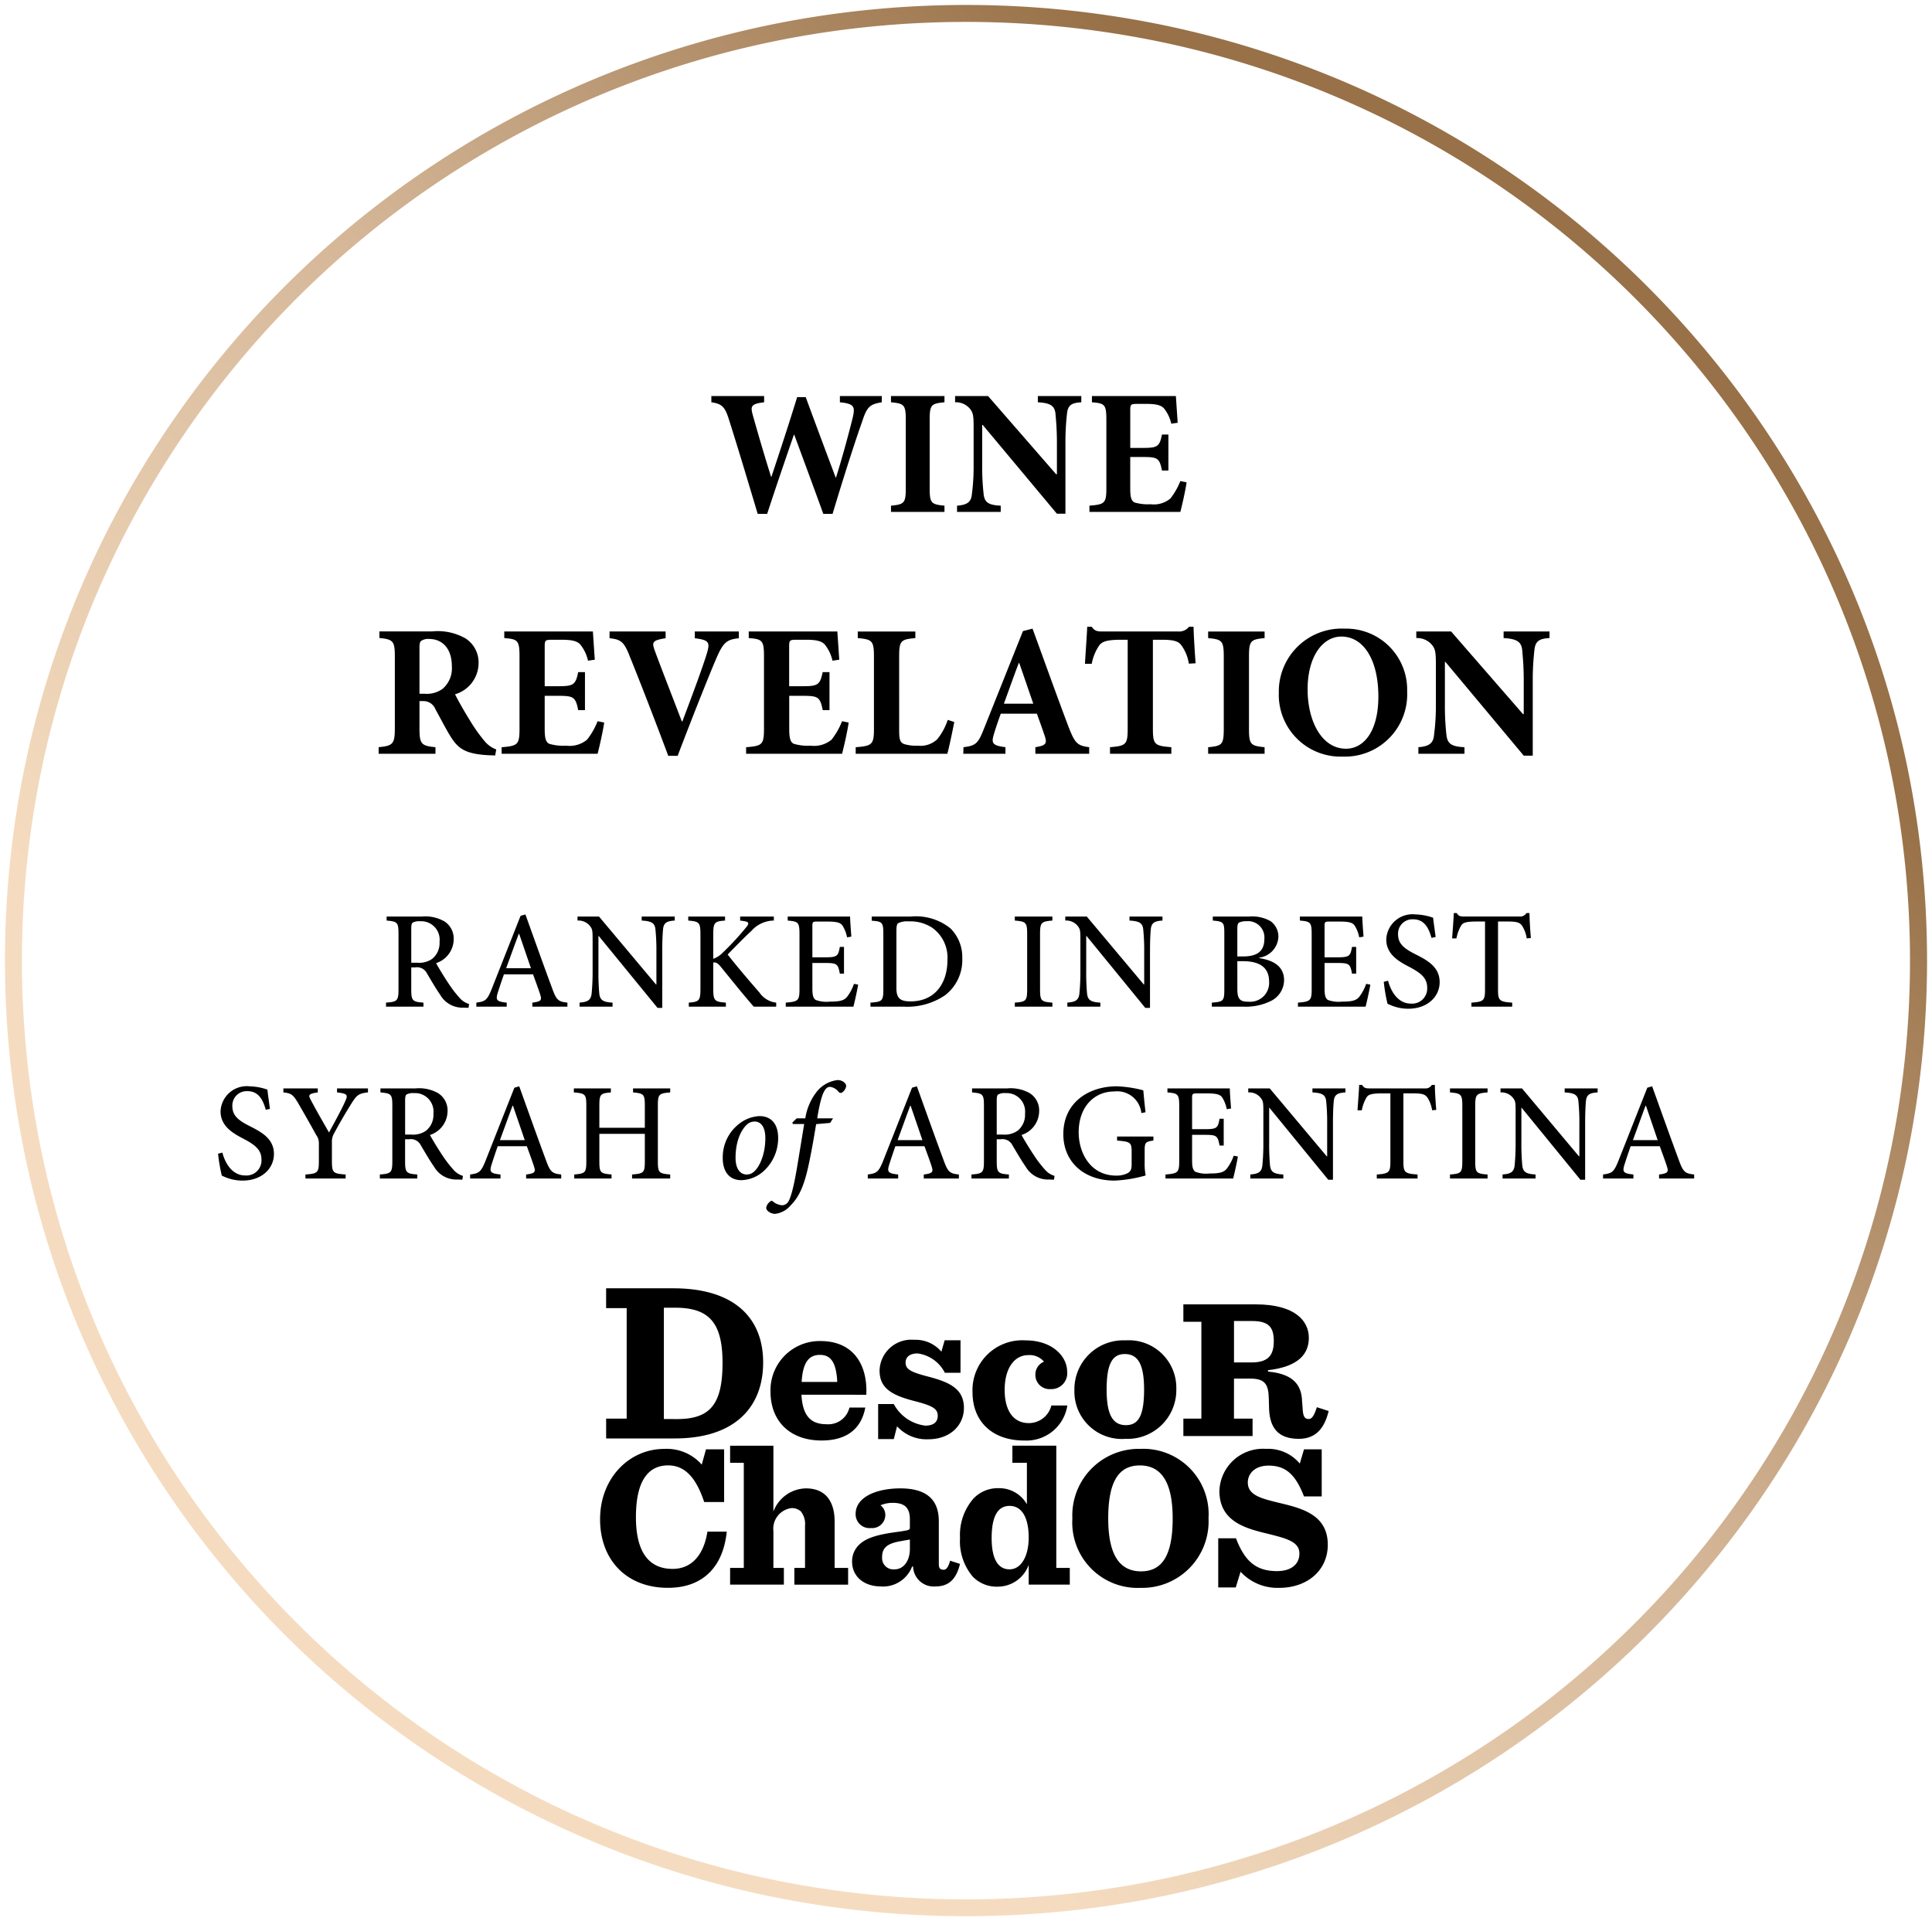 <?xml version="1.0" encoding="UTF-8"?> <svg xmlns="http://www.w3.org/2000/svg" xmlns:xlink="http://www.w3.org/1999/xlink" width="195.078" height="194" viewBox="0 0 195.078 194"><defs><linearGradient id="linear-gradient" x1="0.784" y1="0.228" x2="0.29" y2="0.726" gradientUnits="objectBoundingBox"><stop offset="0" stop-color="#987148"></stop><stop offset="0.502" stop-color="#d5b798"></stop><stop offset="1" stop-color="#f5dcc0"></stop></linearGradient></defs><g id="Group_212" data-name="Group 212" transform="translate(-3875.5 -2031.117)"><path id="Exclusion_6" data-name="Exclusion 6" d="M97.039,193a98.285,98.285,0,0,1-19.557-1.961A96.973,96.973,0,0,1,7.626,134.062a95.625,95.625,0,0,1-5.654-18.114,96.911,96.911,0,0,1,0-38.9,95.688,95.688,0,0,1,14.6-34.506A97.027,97.027,0,0,1,77.483,1.961a98.524,98.524,0,0,1,39.114,0,96.972,96.972,0,0,1,69.856,56.977,95.624,95.624,0,0,1,5.654,18.114,96.912,96.912,0,0,1,0,38.9,95.687,95.687,0,0,1-14.6,34.506A97.026,97.026,0,0,1,116.6,191.04,98.284,98.284,0,0,1,97.039,193Zm0-191.287A96.542,96.542,0,0,0,77.824,3.639,95.257,95.257,0,0,0,9.2,59.608,93.931,93.931,0,0,0,3.65,77.4a95.2,95.2,0,0,0,0,38.208,93.994,93.994,0,0,0,14.343,33.9,95.309,95.309,0,0,0,59.832,39.867,96.777,96.777,0,0,0,38.422,0A95.258,95.258,0,0,0,184.867,133.4a93.933,93.933,0,0,0,5.554-17.794,95.2,95.2,0,0,0,0-38.208,93.994,93.994,0,0,0-14.343-33.9A95.309,95.309,0,0,0,116.246,3.639,96.542,96.542,0,0,0,97.035,1.713Z" transform="translate(3876 2031.617)" stroke="rgba(0,0,0,0)" stroke-miterlimit="10" stroke-width="1" fill="url(#linear-gradient)"></path><g id="Group_211" data-name="Group 211" transform="translate(3936.09 2161.213)"><path id="Path_882" data-name="Path 882" d="M26.1,74.61h1.769l.488-1.587a5.055,5.055,0,0,0,3.884,1.627c2.908,0,4.921-1.81,4.921-4.352,0-2.908-2.4-3.62-4.575-4.149-2.013-.488-3.5-.793-3.5-2.135,0-.915.731-1.708,2.094-1.708,1.729,0,2.724.894,3.579,3.111h1.789V60.66H34.762L34.335,62.1a4.167,4.167,0,0,0-3.416-1.485,4.4,4.4,0,0,0-4.7,4.25c0,2.989,2.481,3.742,4.678,4.271,2.034.508,3.4.813,3.4,2.054,0,1.057-.813,1.769-2.257,1.769-2.156,0-3.275-1.037-4.149-3.315H26.1Zm-7.794-1.627c-2.155,0-3.314-1.648-3.314-5.348,0-3.681,1.036-5.348,3.192-5.348S21.5,63.954,21.5,67.635c0,3.7-1.036,5.348-3.193,5.348m-.061,1.668a6.709,6.709,0,0,0,6.874-7.036,6.6,6.6,0,0,0-6.874-7,6.72,6.72,0,0,0-6.873,7.036,6.6,6.6,0,0,0,6.873,7M5.032,72.78c-1.2,0-1.81-1.1-1.81-3.152,0-2.115.569-3.254,1.81-3.254,1.362,0,1.931,1.4,1.931,3.192,0,1.871-.752,3.213-1.931,3.213M3.791,74.529a3.328,3.328,0,0,0,3.172-2.2v1.993h4.149V72.638H9.749V60.294H5.316v1.729H6.781v4.189a3.211,3.211,0,0,0-2.867-1.627,3.385,3.385,0,0,0-2.5,1.017A5.579,5.579,0,0,0,.029,69.608a5.511,5.511,0,0,0,1.3,3.924,3.369,3.369,0,0,0,2.461,1" transform="translate(36.317 -44.402)"></path><path id="Path_883" data-name="Path 883" d="M29.971,51.333a1.141,1.141,0,0,1-1.261-1.22c0-.915.447-1.383,1.891-1.627.508-.1.731-.122.915-.162v.935c0,1.22-.63,2.074-1.545,2.074m-1.383,1.729a3.144,3.144,0,0,0,3.152-2.013h.1a2.083,2.083,0,0,0,2.236,2.013c1.363,0,2.115-.711,2.5-2.278l-1-.325c-.184.692-.407.915-.63.915-.326,0-.509-.1-.509-.569V46.473c0-1.973-1.017-3.315-3.884-3.315-2.339,0-4.515.834-4.515,2.582a1.4,1.4,0,0,0,1.545,1.424A1.329,1.329,0,0,0,29.034,45.9a1.218,1.218,0,0,0-.487-1.037,3.193,3.193,0,0,1,1.22-.244c1.179,0,1.748.448,1.748,1.667v.834c0,.244-.1.264-1.22.427-2.338.3-3.314.711-3.945,1.342a2.321,2.321,0,0,0-.671,1.648c0,1.545,1.22,2.521,2.908,2.521m-15.224-.183h5.429V51.191H17.735V47.469a2.1,2.1,0,0,1,1.811-2.318,1.353,1.353,0,0,1,.955.326,2.008,2.008,0,0,1,.427,1.443v4.271H19.85v1.688h5.429V51.191H23.917V46.513c0-1.972-.855-3.355-2.908-3.355A3.581,3.581,0,0,0,17.735,45.5v-6.65H13.363v1.729h1.382V51.191H13.363ZM7.086,53.2c3.619,0,5.591-2.217,5.938-5.673H11.071c-.345,2.236-1.5,3.761-3.517,3.761-2.3,0-3.7-1.566-3.7-5.226,0-3.824,1.343-5.226,3.253-5.226,1.689,0,2.827,1.241,3.64,3.7h2.013V39.213H10.929L10.5,40.759a4.689,4.689,0,0,0-3.8-1.586c-3.5,0-6.466,2.928-6.466,7.1C.233,50.4,2.917,53.2,7.086,53.2" transform="translate(-0.233 -22.955)"></path><path id="Path_884" data-name="Path 884" d="M5.232,34.178a4.175,4.175,0,0,0,4.343-3.537H7.962A2.344,2.344,0,0,1,5.687,32.42c-1.613,0-2.441-1.323-2.441-3.35,0-2.234,1.013-3.515,2.379-3.515a1.9,1.9,0,0,1,1.592.661,1.4,1.4,0,0,0-.868,1.3A1.434,1.434,0,0,0,7.9,28.987a1.6,1.6,0,0,0,1.654-1.779c0-1.469-1.427-3.143-4.219-3.143A5.032,5.032,0,0,0,0,29.3c0,2.916,1.944,4.88,5.232,4.88" transform="translate(37.607 -18.809)"></path><path id="Path_886" data-name="Path 886" d="M176.924,29.28V25.1h1.819c1.738,0,2.2.667,2.2,2.041,0,1.536-.686,2.142-2.263,2.142Zm0,1.636h1.657c1.5,0,1.838.607,1.859,2.081l.02.687c0,2.223.929,3.314,3.011,3.314,1.818,0,2.626-1.212,3.01-2.809l-1.192-.384c-.283.909-.526,1.192-.808,1.192-.4,0-.586-.2-.627-1.071l-.06-.788c-.061-1.576-.889-2.707-3.435-2.93v-.141c3.131-.363,4.122-1.677,4.122-3.273,0-1.677-1.354-3.375-5.375-3.375h-7.294v1.758h1.819v9.779h-1.819v1.758H178.8V34.957h-1.879Z" transform="translate(-112.915 -21.798)"></path><path id="Path_887" data-name="Path 887" d="M92.132,32.627c-1.3,0-1.953-1-1.953-3.58,0-2.562.55-3.6,1.831-3.6,1.322,0,1.952,1.016,1.952,3.579s-.529,3.6-1.83,3.6m-.061,1.383a4.927,4.927,0,0,0,5.145-5.023,4.8,4.8,0,0,0-5.125-4.921,4.943,4.943,0,0,0-5.165,5.023,4.791,4.791,0,0,0,5.145,4.922" transform="translate(-39.031 -18.809)"></path><path id="Path_885" data-name="Path 885" d="M28.673,15.225h1.581l.328-1.294A4.014,4.014,0,0,0,33.7,15.246c2.342,0,3.635-1.5,3.635-3.163,0-1.91-1.417-2.587-3.512-3.142C32,8.469,31.445,8.2,31.445,7.5c0-.555.41-.924,1.212-.924a3.612,3.612,0,0,1,2.751,1.951H36.99V5.245h-1.6L35.059,6.4A3.408,3.408,0,0,0,32.308,5.2a3.206,3.206,0,0,0-3.491,3.1c0,1.724,1.13,2.464,3.43,3.06,1.91.492,2.443.78,2.443,1.52,0,.6-.39.986-1.253.986a4.162,4.162,0,0,1-3.183-2.177H28.673ZM22.8,6.723c1.109,0,1.643.78,1.746,2.731H20.948c.123-2.054.78-2.731,1.848-2.731m4.682,4.025c.144-3.121-1.376-5.422-4.621-5.422a4.962,4.962,0,0,0-5.052,5.114c0,2.957,1.951,4.928,5.154,4.928,2.691,0,4.046-1.314,4.416-3.327h-1.6a2.193,2.193,0,0,1-2.3,1.684c-1.52,0-2.424-.739-2.546-2.978ZM7.038,13.2V1.959H8.191c3.433,0,4.77,1.544,4.77,5.553,0,4.241-1.268,5.692-4.609,5.692Zm-5.83,1.959H8.144c6.107,0,8.918-3.2,8.918-7.674C17.062,3,14.159,0,8.006,0h-6.8V2H3.282V13.158H1.208Z" transform="translate(-0.595 0)"></path></g><path id="Path_926" data-name="Path 926" d="M-49.329-.266a2.028,2.028,0,0,1-.98-.644,11.926,11.926,0,0,1-1.12-1.47c-.42-.63-.994-1.568-1.232-2.016a2.553,2.553,0,0,0,1.778-2.38,2.058,2.058,0,0,0-.938-1.834A3.9,3.9,0,0,0-54.1-9.1h-3.556v.406c1.078.1,1.2.168,1.2,1.344v5.586c0,1.176-.126,1.274-1.26,1.358V0h3.78V-.406c-1.106-.084-1.232-.182-1.232-1.358v-2.2h.406a1.11,1.11,0,0,1,1.162.574c.406.686.9,1.54,1.358,2.2A2.589,2.589,0,0,0-49.861.1c.168.014.322.014.476.014Zm-5.838-4.172V-7.882c0-.364.042-.518.14-.6a1.314,1.314,0,0,1,.742-.14,1.862,1.862,0,0,1,1.974,2.072,2.054,2.054,0,0,1-.742,1.722,2.28,2.28,0,0,1-1.5.392ZM-39.4,0V-.406c-.91-.1-1.106-.238-1.54-1.442-.9-2.422-1.834-5.054-2.7-7.462l-.49.14-2.884,7.308c-.49,1.232-.672,1.33-1.582,1.456V0h3.066V-.406c-1.05-.112-1.148-.252-.868-1.106.182-.574.378-1.148.588-1.75h2.94c.294.812.56,1.526.728,2.058.182.56.07.686-.8.8V0Zm-3.682-3.878h-2.506c.42-1.134.84-2.31,1.274-3.472h.042ZM-28.567-9.1H-31.9v.406c.994.056,1.316.252,1.386.868a21.194,21.194,0,0,1,.1,2.324V-2.24h-.042L-36.211-9.1h-2.17v.406a1.482,1.482,0,0,1,1.232.518c.266.336.294.434.294,1.428V-3.7a23.014,23.014,0,0,1-.1,2.38c-.07.672-.42.854-1.218.91V0h3.332V-.406c-.966-.056-1.274-.252-1.344-.938A23.4,23.4,0,0,1-36.267-3.7V-7.14h.028L-30.3.126h.476V-5.5c0-1.288.042-1.918.084-2.352.07-.616.392-.8,1.176-.84ZM-18.319,0V-.406A2.343,2.343,0,0,1-20-1.414c-.742-.854-2.2-2.534-3.22-3.85.882-.91,1.806-1.848,2.394-2.38a3.071,3.071,0,0,1,2.268-1.05V-9.1h-3.4v.406l.294.042c.644.084.658.238.252.714a27.493,27.493,0,0,1-2.268,2.45,2.553,2.553,0,0,1-.994.658V-7.266c0-1.246.126-1.344,1.19-1.428V-9.1H-27.2v.406c1.106.1,1.232.168,1.232,1.428V-1.82c0,1.218-.126,1.33-1.176,1.414V0H-23.4V-.406c-1.148-.084-1.274-.2-1.274-1.414V-4.452c.224-.042.42.014.742.406,1.2,1.47,2.338,2.9,3.346,4.046Zm7.854-2.3a4.643,4.643,0,0,1-.714,1.33c-.308.35-.714.462-1.722.462a3.131,3.131,0,0,1-1.428-.168c-.252-.168-.336-.49-.336-1.148V-4.41h1.26c1.218,0,1.33.084,1.512,1.078h.42v-2.7h-.42c-.168.938-.266,1.05-1.512,1.05h-1.26v-3.15c0-.42.042-.462.49-.462h.994c.966,0,1.344.1,1.554.406A3.38,3.38,0,0,1-11.165-7l.434-.07c-.056-.742-.126-1.694-.126-2.03h-6.3v.406c1.064.1,1.19.154,1.19,1.4v5.53c0,1.148-.126,1.26-1.386,1.358V0h6.832c.112-.434.406-1.736.476-2.226Zm1.792-6.8v.42C-7.609-8.6-7.5-8.526-7.5-7.336v5.572c0,1.19-.112,1.274-1.3,1.358V0h3.36A6.774,6.774,0,0,0-1.253-1.162,4.481,4.481,0,0,0,.469-4.9a4.074,4.074,0,0,0-1.19-3A5.546,5.546,0,0,0-4.7-9.1Zm2.492,1.47c0-.532.056-.7.182-.8A2.1,2.1,0,0,1-4.935-8.61a4.013,4.013,0,0,1,2.352.63A3.7,3.7,0,0,1-1.029-4.69c0,2.3-1.232,4.158-3.724,4.158-1.008,0-1.428-.28-1.428-1.33ZM9.569,0V-.406C8.449-.49,8.323-.574,8.323-1.764V-7.322c0-1.19.126-1.274,1.246-1.372V-9.1H5.775v.406c1.12.1,1.246.182,1.246,1.372v5.558c0,1.19-.126,1.274-1.246,1.358V0ZM20.685-9.1H17.353v.406c.994.056,1.316.252,1.386.868a21.194,21.194,0,0,1,.1,2.324V-2.24h-.042L13.041-9.1h-2.17v.406a1.482,1.482,0,0,1,1.232.518c.266.336.294.434.294,1.428V-3.7a23.014,23.014,0,0,1-.1,2.38c-.07.672-.42.854-1.218.91V0h3.332V-.406c-.966-.056-1.274-.252-1.344-.938A23.4,23.4,0,0,1,12.985-3.7V-7.14h.028L18.949.126h.476V-5.5c0-1.288.042-1.918.084-2.352.07-.616.392-.8,1.176-.84Zm9.758,4.158a2.233,2.233,0,0,0,1.946-2.086,1.919,1.919,0,0,0-.784-1.6A3.742,3.742,0,0,0,29.449-9.1H25.767v.406c1.106.1,1.162.182,1.162,1.344v5.6c0,1.162-.084,1.26-1.26,1.344V0h3.178a5.712,5.712,0,0,0,2.786-.574,2.366,2.366,0,0,0,1.33-2.1c0-1.4-1.092-2.016-2.52-2.226Zm-2.2-.126V-7.8c0-.434.042-.6.168-.686a1.6,1.6,0,0,1,.756-.14,1.647,1.647,0,0,1,1.806,1.778c0,1.176-.63,1.778-2.142,1.778Zm0,.476h.574c1.68,0,2.632.644,2.632,2.044A1.906,1.906,0,0,1,29.379-.5c-.868.014-1.134-.266-1.134-1.274ZM41.251-2.3a4.643,4.643,0,0,1-.714,1.33c-.308.35-.714.462-1.722.462a3.131,3.131,0,0,1-1.428-.168c-.252-.168-.336-.49-.336-1.148V-4.41h1.26c1.218,0,1.33.084,1.512,1.078h.42v-2.7h-.42c-.168.938-.266,1.05-1.512,1.05h-1.26v-3.15c0-.42.042-.462.49-.462h.994c.966,0,1.344.1,1.554.406A3.38,3.38,0,0,1,40.551-7l.434-.07c-.056-.742-.126-1.694-.126-2.03h-6.3v.406c1.064.1,1.19.154,1.19,1.4v5.53c0,1.148-.126,1.26-1.386,1.358V0h6.832c.112-.434.406-1.736.476-2.226Zm7.014-4.732c-.112-.882-.2-1.442-.252-1.946a5.753,5.753,0,0,0-1.792-.336,2.651,2.651,0,0,0-2.94,2.534c0,1.54,1.344,2.254,2.338,2.772,1.05.56,1.792,1.064,1.792,2.058A1.522,1.522,0,0,1,45.773-.308c-1.428,0-2.086-1.442-2.31-2.31l-.434.112a17.2,17.2,0,0,0,.378,2.212A4.975,4.975,0,0,0,44.135,0a4.486,4.486,0,0,0,1.372.21c1.9,0,3.164-1.19,3.164-2.688,0-1.54-1.26-2.212-2.422-2.8-1.134-.574-1.778-1.05-1.778-2.03A1.449,1.449,0,0,1,46-8.82c1.19,0,1.6.994,1.848,1.876Zm9.618.1c-.07-.826-.14-1.89-.14-2.52h-.308a.732.732,0,0,1-.714.35H51.163c-.392,0-.574-.028-.77-.35H50.1c-.028.756-.112,1.694-.168,2.562h.434a4.031,4.031,0,0,1,.462-1.274c.182-.308.462-.434,1.624-.434h.8V-1.75c0,1.12-.112,1.26-1.372,1.344V0h4.116V-.406C54.677-.49,54.565-.63,54.565-1.75V-8.6h.924c1.022,0,1.26.112,1.5.42a3.325,3.325,0,0,1,.476,1.288Z" transform="translate(3972.193 2132.77)"></path><path id="Path_927" data-name="Path 927" d="M-69.125-7.028c-.112-.882-.2-1.442-.252-1.946a5.753,5.753,0,0,0-1.792-.336,2.651,2.651,0,0,0-2.94,2.534c0,1.54,1.344,2.254,2.338,2.772,1.05.56,1.792,1.064,1.792,2.058A1.522,1.522,0,0,1-71.617-.308c-1.428,0-2.086-1.442-2.31-2.31l-.434.112a17.2,17.2,0,0,0,.378,2.212A4.975,4.975,0,0,0-73.255,0a4.486,4.486,0,0,0,1.372.21c1.9,0,3.164-1.19,3.164-2.688,0-1.54-1.26-2.212-2.422-2.8-1.134-.574-1.778-1.05-1.778-2.03A1.449,1.449,0,0,1-71.393-8.82c1.19,0,1.6.994,1.848,1.876Zm9.9-2.072h-3.122v.406c1.078.126,1.12.252.812.924-.378.854-1.134,2.212-1.624,3.122-.6-1.05-1.26-2.184-1.834-3.276-.252-.476-.294-.63.7-.77V-9.1h-3.472v.406c.826.084.994.238,1.554,1.19.77,1.33,1.288,2.254,1.75,3.094a1.41,1.41,0,0,1,.28.826v1.806c0,1.19-.126,1.288-1.358,1.372V0h4.06V-.406c-1.274-.084-1.386-.182-1.386-1.372v-1.89a1.641,1.641,0,0,1,.224-.9c.672-1.246,1.134-2.016,1.75-3.01.532-.84.714-1.008,1.666-1.12Zm9.59,8.834a2.028,2.028,0,0,1-.98-.644,11.926,11.926,0,0,1-1.12-1.47c-.42-.63-.994-1.568-1.232-2.016a2.553,2.553,0,0,0,1.778-2.38,2.058,2.058,0,0,0-.938-1.834,3.9,3.9,0,0,0-2.282-.49h-3.556v.406c1.078.1,1.2.168,1.2,1.344v5.586c0,1.176-.126,1.274-1.26,1.358V0h3.78V-.406c-1.106-.084-1.232-.182-1.232-1.358v-2.2h.406a1.11,1.11,0,0,1,1.162.574c.406.686.9,1.54,1.358,2.2A2.589,2.589,0,0,0-50.169.1c.168.014.322.014.476.014Zm-5.838-4.172V-7.882c0-.364.042-.518.14-.6a1.314,1.314,0,0,1,.742-.14,1.862,1.862,0,0,1,1.974,2.072,2.054,2.054,0,0,1-.742,1.722,2.28,2.28,0,0,1-1.5.392ZM-39.711,0V-.406c-.91-.1-1.106-.238-1.54-1.442-.9-2.422-1.834-5.054-2.7-7.462l-.49.14-2.884,7.308C-47.817-.63-48-.532-48.909-.406V0h3.066V-.406c-1.05-.112-1.148-.252-.868-1.106.182-.574.378-1.148.588-1.75h2.94c.294.812.56,1.526.728,2.058.182.56.07.686-.8.8V0Zm-3.682-3.878H-45.9c.42-1.134.84-2.31,1.274-3.472h.042ZM-28.707-9.1h-3.752v.406c1.078.1,1.19.182,1.19,1.344v2.226h-4.592V-7.35c0-1.176.112-1.246,1.162-1.344V-9.1h-3.738v.406c1.148.1,1.26.168,1.26,1.344v5.6c0,1.176-.112,1.246-1.218,1.344V0h3.766V-.406c-1.12-.1-1.232-.168-1.232-1.344V-4.508h4.592V-1.75c0,1.176-.112,1.246-1.288,1.344V0h3.85V-.406c-1.134-.1-1.246-.168-1.246-1.344v-5.6c0-1.176.112-1.246,1.246-1.344Zm7.2,9.268a3.527,3.527,0,0,0,2.2-.882,4.506,4.506,0,0,0,1.5-3.388c0-1.386-.686-2.2-1.89-2.2a3.561,3.561,0,0,0-1.582.462A4.265,4.265,0,0,0-23.4-2.03C-23.4-.91-22.9.168-21.511.168Zm.518-.574c-.686,0-1.12-.63-1.12-1.666,0-2.184.924-3.332,1.428-3.57a1.208,1.208,0,0,1,.5-.112c.616,0,1.078.532,1.078,1.652.014,1.834-.742,3.318-1.456,3.612A1.091,1.091,0,0,1-20.993-.406Zm5.054-5.67-.434.42.042.154h1.148c-.224,1.372-.42,2.576-.742,4.508-.448,2.618-.756,3.192-.91,3.4a.73.73,0,0,1-.574.294,1.618,1.618,0,0,1-.924-.378.177.177,0,0,0-.28,0,.972.972,0,0,0-.406.63c0,.322.476.616.9.616a2.4,2.4,0,0,0,1.568-.854c.8-.812,1.344-1.834,1.848-4.228.322-1.554.476-2.478.728-3.976l1.414-.126.294-.462h-1.6c.42-2.618.812-3.178,1.3-3.178a1.321,1.321,0,0,1,.882.532.262.262,0,0,0,.364.014.974.974,0,0,0,.378-.616c.014-.266-.35-.616-.868-.616a3.174,3.174,0,0,0-2.058,1.12,5.741,5.741,0,0,0-1.2,2.744ZM.441,0V-.406C-.469-.5-.665-.644-1.1-1.848-2-4.27-2.933-6.9-3.8-9.31l-.49.14L-7.175-1.862C-7.665-.63-7.847-.532-8.757-.406V0h3.066V-.406c-1.05-.112-1.148-.252-.868-1.106.182-.574.378-1.148.588-1.75h2.94c.294.812.56,1.526.728,2.058.182.56.07.686-.8.8V0ZM-3.241-3.878H-5.747c.42-1.134.84-2.31,1.274-3.472h.042ZM10.1-.266a2.028,2.028,0,0,1-.98-.644A11.926,11.926,0,0,1,8-2.38c-.42-.63-.994-1.568-1.232-2.016a2.553,2.553,0,0,0,1.778-2.38A2.058,2.058,0,0,0,7.609-8.61,3.9,3.9,0,0,0,5.327-9.1H1.771v.406c1.078.1,1.2.168,1.2,1.344v5.586c0,1.176-.126,1.274-1.26,1.358V0h3.78V-.406C4.389-.49,4.263-.588,4.263-1.764v-2.2h.406a1.11,1.11,0,0,1,1.162.574c.406.686.9,1.54,1.358,2.2A2.589,2.589,0,0,0,9.569.1c.168.014.322.014.476.014ZM4.263-4.438V-7.882c0-.364.042-.518.14-.6a1.314,1.314,0,0,1,.742-.14A1.862,1.862,0,0,1,7.119-6.552,2.054,2.054,0,0,1,6.377-4.83a2.28,2.28,0,0,1-1.5.392Zm15.82.2H16.415v.406c1.386.112,1.47.2,1.47,1.2v1.218c0,.546-.154.742-.42.882a2.474,2.474,0,0,1-1.134.238c-2.632,0-3.794-2.324-3.794-4.368,0-2.562,1.554-4.13,3.6-4.13a2.458,2.458,0,0,1,2.73,2.184l.42-.084c-.112-.966-.182-1.736-.224-2.212a11.858,11.858,0,0,0-2.7-.406c-2.772,0-5.376,1.6-5.376,4.83,0,2.786,2.058,4.69,5.18,4.69A13.577,13.577,0,0,0,19.3-.308a6.3,6.3,0,0,1-.1-1.316V-2.8c0-.84.07-.91.882-1.036ZM28.189-2.3a4.643,4.643,0,0,1-.714,1.33c-.308.35-.714.462-1.722.462a3.131,3.131,0,0,1-1.428-.168c-.252-.168-.336-.49-.336-1.148V-4.41h1.26c1.218,0,1.33.084,1.512,1.078h.42v-2.7h-.42c-.168.938-.266,1.05-1.512,1.05h-1.26v-3.15c0-.42.042-.462.49-.462h.994c.966,0,1.344.1,1.554.406A3.38,3.38,0,0,1,27.489-7l.434-.07c-.056-.742-.126-1.694-.126-2.03H21.5v.406c1.064.1,1.19.154,1.19,1.4v5.53c0,1.148-.126,1.26-1.386,1.358V0h6.832c.112-.434.406-1.736.476-2.226ZM39.473-9.1H36.141v.406c.994.056,1.316.252,1.386.868a21.194,21.194,0,0,1,.1,2.324V-2.24h-.042L31.829-9.1h-2.17v.406a1.482,1.482,0,0,1,1.232.518c.266.336.294.434.294,1.428V-3.7a23.014,23.014,0,0,1-.1,2.38c-.07.672-.42.854-1.218.91V0H33.2V-.406c-.966-.056-1.274-.252-1.344-.938A23.4,23.4,0,0,1,31.773-3.7V-7.14H31.8L37.737.126h.476V-5.5c0-1.288.042-1.918.084-2.352.07-.616.392-.8,1.176-.84Zm9.17,2.17c-.07-.826-.14-1.89-.14-2.52h-.308a.732.732,0,0,1-.714.35H41.923c-.392,0-.574-.028-.77-.35h-.294c-.028.756-.112,1.694-.168,2.562h.434a4.031,4.031,0,0,1,.462-1.274c.182-.308.462-.434,1.624-.434h.8V-1.75c0,1.12-.112,1.26-1.372,1.344V0h4.116V-.406C45.437-.49,45.325-.63,45.325-1.75V-8.6h.924c1.022,0,1.26.112,1.5.42a3.325,3.325,0,0,1,.476,1.288ZM53.823,0V-.406C52.7-.49,52.577-.574,52.577-1.764V-7.322c0-1.19.126-1.274,1.246-1.372V-9.1H50.029v.406c1.12.1,1.246.182,1.246,1.372v5.558c0,1.19-.126,1.274-1.246,1.358V0ZM64.939-9.1H61.607v.406c.994.056,1.316.252,1.386.868a21.194,21.194,0,0,1,.1,2.324V-2.24h-.042L57.3-9.1h-2.17v.406a1.482,1.482,0,0,1,1.232.518c.266.336.294.434.294,1.428V-3.7a23.014,23.014,0,0,1-.1,2.38c-.07.672-.42.854-1.218.91V0h3.332V-.406c-.966-.056-1.274-.252-1.344-.938A23.4,23.4,0,0,1,57.239-3.7V-7.14h.028L63.2.126h.476V-5.5c0-1.288.042-1.918.084-2.352.07-.616.392-.8,1.176-.84ZM74.683,0V-.406c-.91-.1-1.106-.238-1.54-1.442-.9-2.422-1.834-5.054-2.7-7.462l-.49.14L67.067-1.862C66.577-.63,66.4-.532,65.485-.406V0h3.066V-.406C67.5-.518,67.4-.658,67.683-1.512c.182-.574.378-1.148.588-1.75h2.94c.294.812.56,1.526.728,2.058.182.56.07.686-.8.8V0ZM71-3.878H68.5c.42-1.134.84-2.31,1.274-3.472h.042Z" transform="translate(3971.879 2150.125)"></path><path id="Path_924" data-name="Path 924" d="M-6.757-11.7h-4.23v.63c1.458.144,1.548.45,1.3,1.53-.252,1.044-.99,3.852-1.692,6.066h-.036c-.99-2.628-2.016-5.382-3.024-8.118h-.864C-16.153-8.82-17.053-6.1-17.9-3.546h-.036c-.63-2-1.242-4.086-1.836-6.192-.252-.918-.234-1.17,1.134-1.332v-.63h-5.328v.63c1.062.162,1.368.414,1.8,1.818,1.008,3.186,1.908,6.21,2.88,9.45h.954c.846-2.592,1.764-5.274,2.7-7.992h.036c1.008,2.736,1.962,5.31,2.934,7.992h.936c1.512-5.04,2.574-8.172,2.988-9.324.486-1.512.792-1.746,1.98-1.944ZM-.428,0V-.63C-1.76-.756-1.922-.882-1.922-2.394V-9.288c0-1.53.162-1.656,1.494-1.782v-.63h-5.4v.63c1.332.126,1.494.252,1.494,1.782v6.894C-4.334-.882-4.5-.756-5.828-.63V0ZM13.388-11.7H9v.63c1.314.072,1.692.378,1.782,1.152.036.522.144,1.368.144,2.952V-3.8H10.85L3.974-11.7H.644v.63a1.833,1.833,0,0,1,1.494.648c.342.414.378.756.378,1.926v3.762a21.048,21.048,0,0,1-.18,2.97C2.264-.99,1.85-.7.842-.63V0h4.41V-.63c-1.332-.054-1.638-.4-1.728-1.188A25.049,25.049,0,0,1,3.38-4.734v-4.05h.054L10.922.18h.864V-6.966a25.5,25.5,0,0,1,.162-2.988c.09-.828.468-1.062,1.44-1.116Zm10,8.586A6.928,6.928,0,0,1,22.381-1.35a2.613,2.613,0,0,1-2,.576,4.759,4.759,0,0,1-1.62-.18c-.36-.18-.432-.63-.432-1.476V-5.544h1.206c1.53,0,1.746.072,2,1.368h.648V-7.812h-.648c-.252,1.26-.486,1.35-2,1.35H18.331v-3.816c0-.594.072-.63.738-.63h.864c1.008,0,1.494.126,1.8.45a3.763,3.763,0,0,1,.738,1.548L23.119-9c-.072-1.116-.162-2.376-.18-2.7H14.461v.63c1.278.108,1.458.2,1.458,1.764v6.912c0,1.53-.18,1.638-1.71,1.764V0h9.18c.144-.54.522-2.178.63-2.988Z" transform="translate(3971.293 2082.81)"></path><path id="Path_925" data-name="Path 925" d="M-47.057-.437a2.777,2.777,0,0,1-1.159-.817,15.906,15.906,0,0,1-1.463-2.052c-.551-.874-1.273-2.147-1.539-2.7a3.3,3.3,0,0,0,2.375-3.1,2.891,2.891,0,0,0-1.292-2.527,5.626,5.626,0,0,0-3.382-.722h-5.339v.665c1.387.133,1.558.323,1.558,1.843v7.3c0,1.558-.209,1.748-1.634,1.881V0h5.738V-.665c-1.425-.133-1.615-.323-1.615-1.881V-5.32h.361a1.3,1.3,0,0,1,1.254.836c.551.988,1.064,2.014,1.558,2.793.76,1.2,1.5,1.729,3.9,1.843.228,0,.456.019.57.019Zm-7.752-5.624V-10.7c0-.4.038-.589.171-.7a1.284,1.284,0,0,1,.855-.19c1.064,0,2.242.741,2.242,2.755a2.735,2.735,0,0,1-.912,2.261,2.722,2.722,0,0,1-1.862.513Zm17.985,2.774a7.313,7.313,0,0,1-1.064,1.862A2.758,2.758,0,0,1-40-.817a5.023,5.023,0,0,1-1.71-.19c-.38-.19-.456-.665-.456-1.558V-5.852h1.273c1.615,0,1.843.076,2.109,1.444h.684V-8.246h-.684c-.266,1.33-.513,1.425-2.109,1.425h-1.273v-4.028c0-.627.076-.665.779-.665h.912c1.064,0,1.577.133,1.9.475A3.973,3.973,0,0,1-37.793-9.4l.684-.1c-.076-1.178-.171-2.508-.19-2.85h-8.949v.665c1.349.114,1.539.209,1.539,1.862v7.3c0,1.615-.19,1.729-1.805,1.862V0h9.69c.152-.57.551-2.3.665-3.154Zm14.261-9.063h-4.446v.684c1.558.19,1.558.456,1.14,1.786-.532,1.653-1.349,3.838-2.394,6.612h-.057c-.684-1.8-2.185-5.643-2.736-7.163-.285-.817-.285-1.026,1.1-1.235v-.684h-5.662v.684c1.159.114,1.482.38,2.052,1.862.8,1.957,2.584,6.536,3.876,10.013h.95c1.482-3.914,3.211-8.227,3.838-9.69.76-1.8,1.121-2.052,2.337-2.185Zm10.423,9.063A7.313,7.313,0,0,1-13.2-1.425a2.758,2.758,0,0,1-2.109.608,5.023,5.023,0,0,1-1.71-.19c-.38-.19-.456-.665-.456-1.558V-5.852h1.273c1.615,0,1.843.076,2.109,1.444h.684V-8.246H-14.1c-.266,1.33-.513,1.425-2.109,1.425h-1.273v-4.028c0-.627.076-.665.779-.665h.912c1.064,0,1.577.133,1.9.475A3.973,3.973,0,0,1-13.108-9.4l.684-.1c-.076-1.178-.171-2.508-.19-2.85h-8.949v.665c1.349.114,1.539.209,1.539,1.862v7.3c0,1.615-.19,1.729-1.805,1.862V0h9.69c.152-.57.551-2.3.665-3.154Zm10.67-.133A6.169,6.169,0,0,1-2.533-1.463a2.443,2.443,0,0,1-1.938.646A4.154,4.154,0,0,1-5.9-.988c-.4-.171-.475-.513-.475-1.406V-9.8c0-1.634.171-1.748,1.634-1.881v-.665h-5.814v.665c1.444.133,1.634.247,1.634,1.881v7.277c0,1.6-.19,1.729-1.843,1.862V0h9.253c.152-.513.551-2.413.7-3.211ZM12.812,0V-.665c-1.2-.152-1.444-.4-2.09-2.071C9.487-6,8.309-9.31,7.093-12.635l-.969.247-3.9,9.766C1.6-1.026,1.374-.817.12-.665L.1,0H4.357V-.665C2.97-.836,2.932-1.1,3.2-2.014c.228-.76.475-1.444.684-2.033H7.53c.285.779.57,1.577.76,2.147.3.836.209,1.064-.912,1.235V0ZM7.169-5.054H4.2c.494-1.349.969-2.717,1.5-4.1h.057ZM23.558-9.139c-.095-1.216-.19-2.888-.209-3.686h-.456a1.256,1.256,0,0,1-1.1.475H14.153c-.532,0-.779-.038-1.083-.475h-.456c-.038.969-.152,2.356-.228,3.743h.684a4.769,4.769,0,0,1,.8-1.919c.285-.3.627-.513,2.185-.513H16.7v8.987c0,1.615-.19,1.729-1.786,1.862V0h6.194V-.665C19.435-.8,19.245-.912,19.245-2.527v-8.987h.874c1.1,0,1.6.114,1.919.456A4.124,4.124,0,0,1,22.874-9.1ZM30.524,0V-.665C29.118-.8,28.947-.931,28.947-2.527V-9.8c0-1.615.171-1.748,1.577-1.881v-.665h-5.7v.665c1.406.133,1.577.266,1.577,1.881v7.277c0,1.6-.171,1.729-1.577,1.862V0Zm8.105-12.635A6.352,6.352,0,0,0,31.96-6.156,6.239,6.239,0,0,0,38.4.285a6.293,6.293,0,0,0,6.517-6.593A6.153,6.153,0,0,0,38.629-12.635Zm-.342.8c2.185,0,3.724,2.28,3.724,6.061,0,3.5-1.463,5.263-3.268,5.263-2.432,0-3.876-2.755-3.876-6C34.867-9.8,36.368-11.837,38.287-11.837Zm21.006-.513H54.657v.665c1.387.076,1.786.4,1.881,1.216.038.551.152,1.444.152,3.116v3.344h-.076L49.356-12.35H45.841v.665A1.935,1.935,0,0,1,47.418-11c.361.437.4.8.4,2.033V-5a22.218,22.218,0,0,1-.19,3.135c-.076.817-.513,1.121-1.577,1.2V0h4.655V-.665c-1.406-.057-1.729-.418-1.824-1.254A26.44,26.44,0,0,1,48.729-5V-9.272h.057L56.69.19H57.6V-7.353a26.92,26.92,0,0,1,.171-3.154c.1-.874.494-1.121,1.52-1.178Z" transform="translate(3972.665 2107.234)"></path></g></svg> 